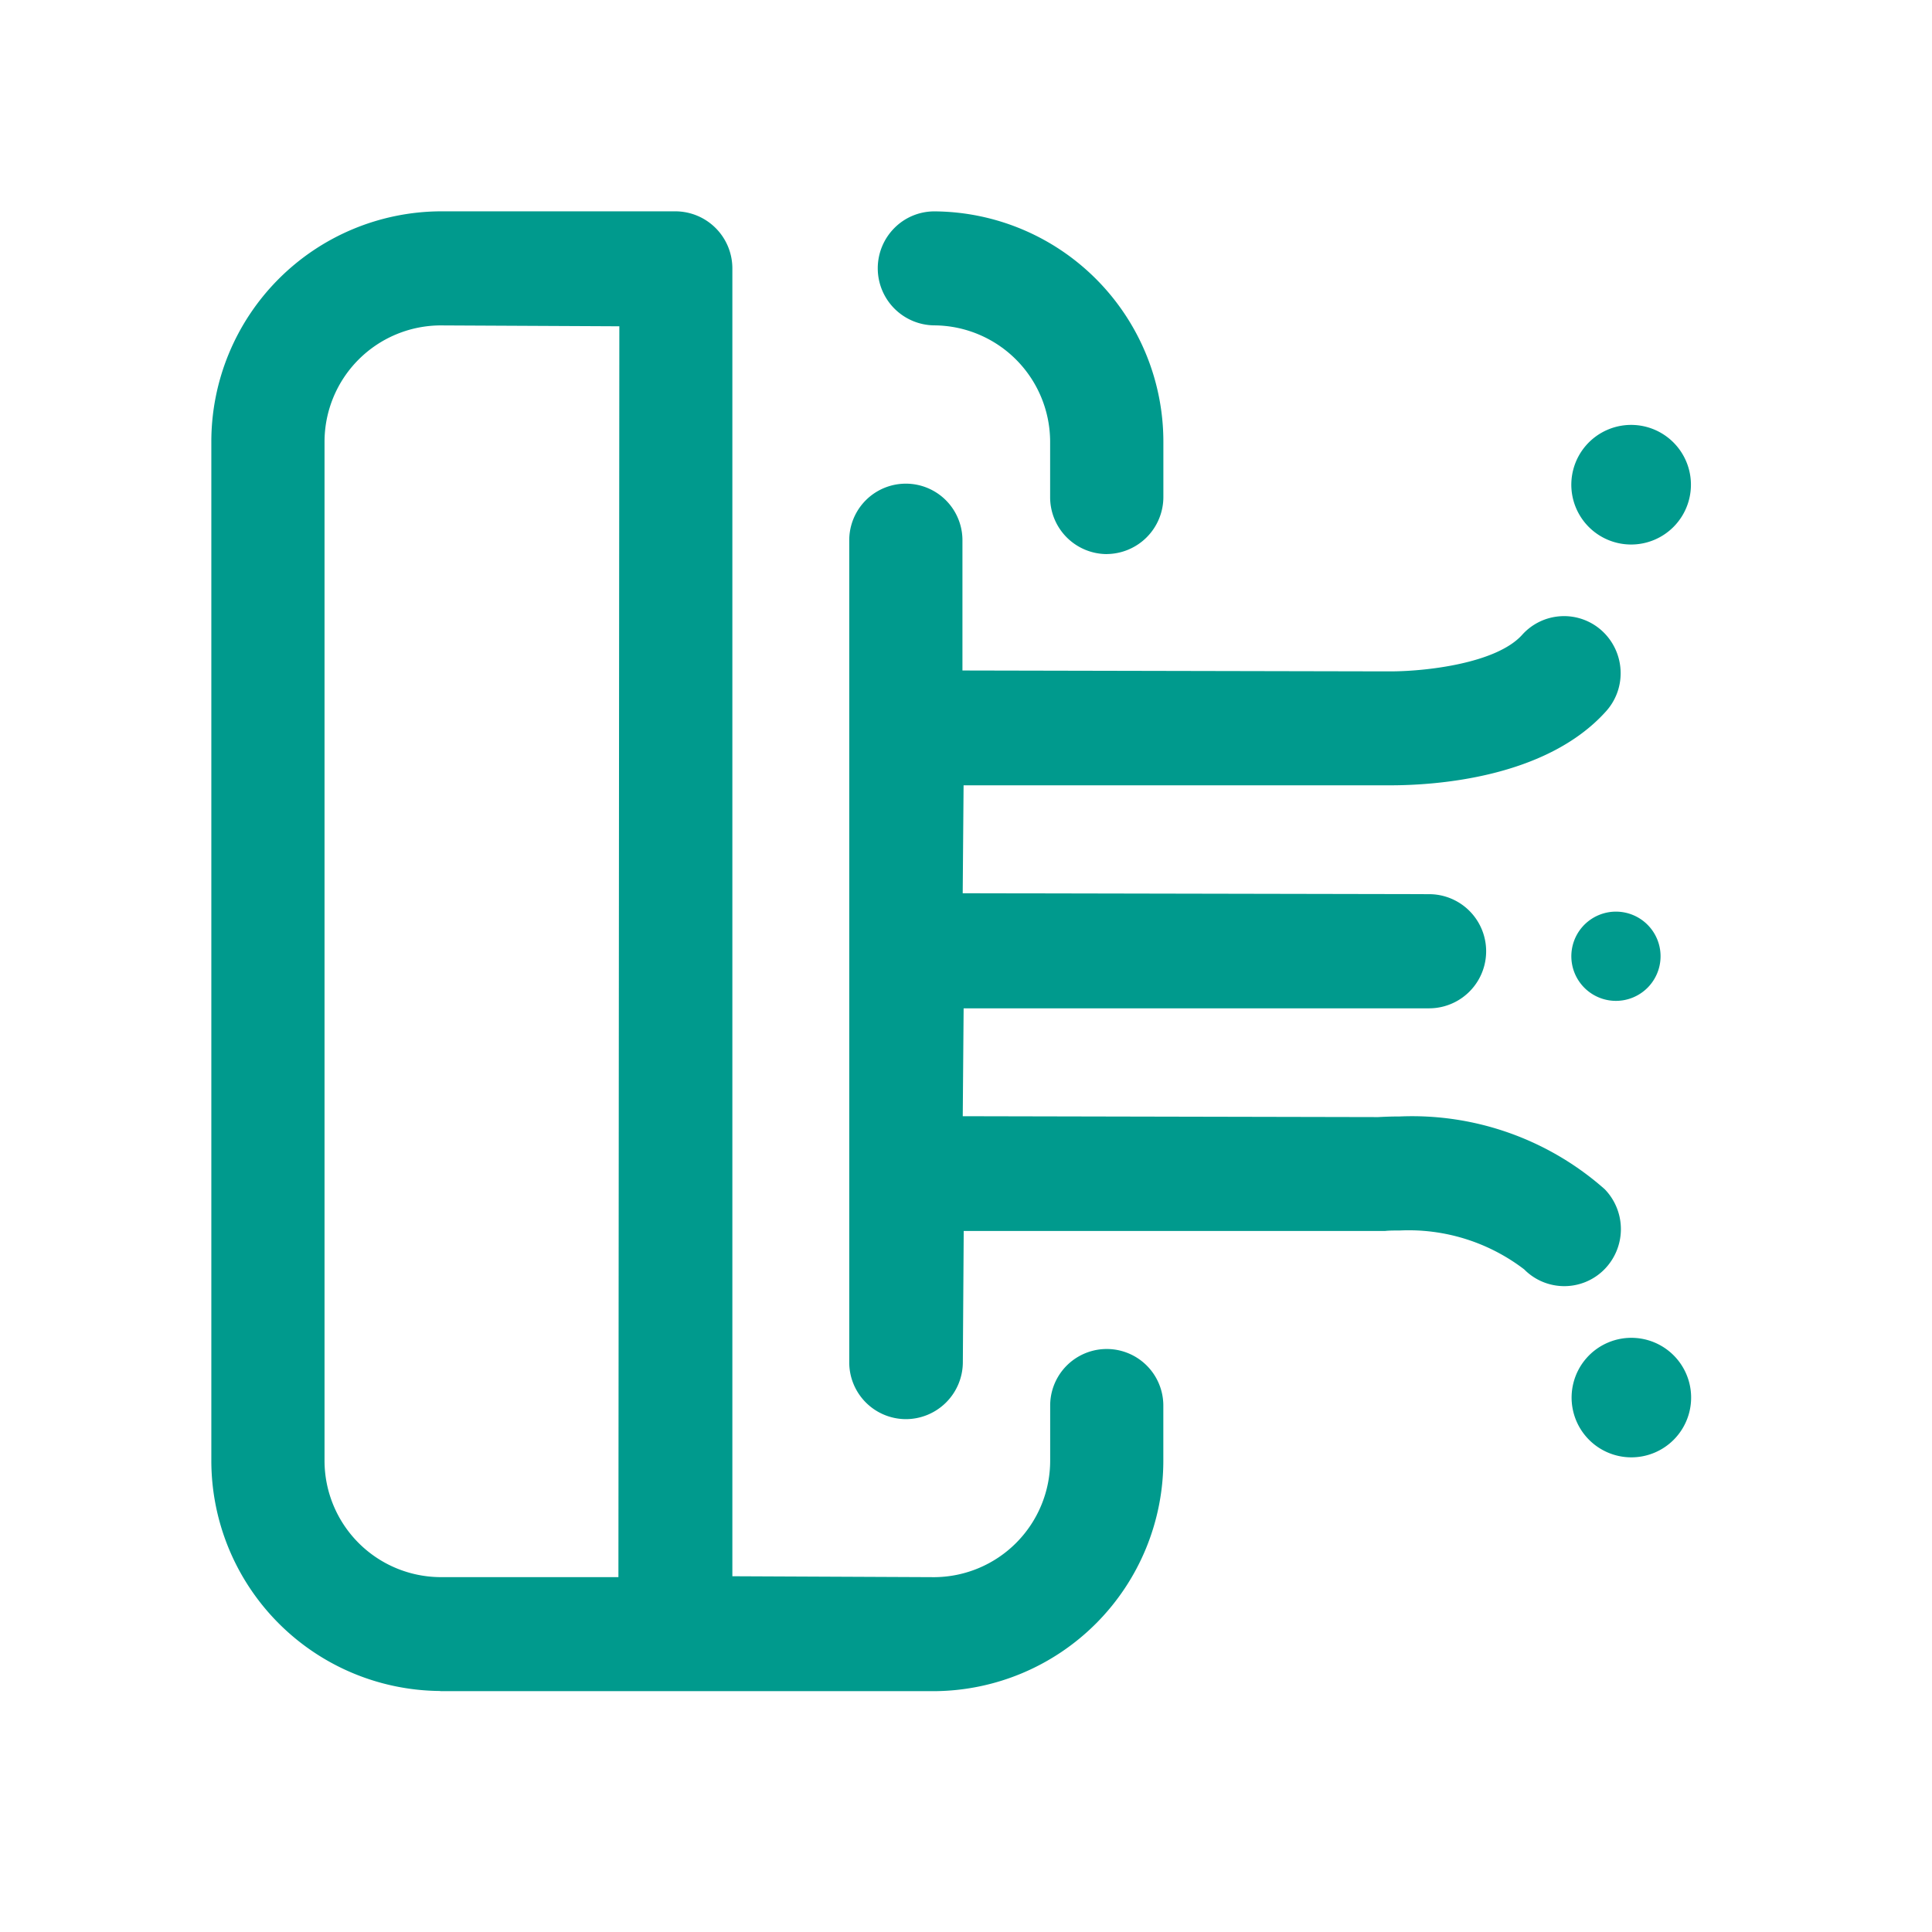 <svg id="icon_performance_03" xmlns="http://www.w3.org/2000/svg" xmlns:xlink="http://www.w3.org/1999/xlink" width="44" height="44" viewBox="0 0 44 44">
  <defs>
    <clipPath id="clip-path">
      <rect id="長方形_2477" data-name="長方形 2477" width="44" height="44" fill="#009a8d"/>
    </clipPath>
  </defs>
  <g id="ic_air" clip-path="url(#clip-path)">
    <path id="パス_831" data-name="パス 831" d="M299.223,326.341a5.248,5.248,0,0,1-5.215-5.252V297.894a5.247,5.247,0,0,1,5.215-5.251h5.362a1.3,1.3,0,0,1,1.289,1.3v29.785l4.6.021a2.655,2.655,0,0,0,2.638-2.657v-1.251a1.288,1.288,0,1,1,2.577,0v1.252a5.248,5.248,0,0,1-5.215,5.252H299.22Zm0-31.1a2.652,2.652,0,0,0-2.637,2.656v23.194a2.653,2.653,0,0,0,2.637,2.657h4.056l.021-28.487ZM326.35,321.02a1.361,1.361,0,1,1,.962-.4,1.361,1.361,0,0,1-.962.4Zm-16.525-.87a1.293,1.293,0,0,1-1.289-1.3V300.134a1.289,1.289,0,0,1,2.578,0V303.1l9.538.02c.086,0,.148,0,.215,0,.775,0,2.4-.174,2.993-.831a1.282,1.282,0,0,1,1.811-.1,1.306,1.306,0,0,1,.433.971,1.292,1.292,0,0,1-.334.871c-1.365,1.52-3.891,1.684-4.911,1.684-.115,0-.2,0-.256,0h-9.463l-.02,2.458,10.621.021a1.3,1.3,0,1,1,0,2.6h-10.6l-.02,2.457,9.46.02c.1-.005.266-.014.487-.014a6.618,6.618,0,0,1,4.675,1.658,1.306,1.306,0,0,1-.021,1.836,1.283,1.283,0,0,1-1.815-.012,4.329,4.329,0,0,0-2.841-.885c-.131,0-.243,0-.331.011l-9.592,0-.02,2.985a1.3,1.3,0,0,1-1.291,1.3ZM326,310.624a1.016,1.016,0,1,1,.718-.3,1.016,1.016,0,0,1-.718.3Zm-11.6-10.175a1.295,1.295,0,0,1-1.289-1.3v-1.253a2.655,2.655,0,0,0-2.638-2.656,1.3,1.3,0,0,1-.912-2.214,1.282,1.282,0,0,1,.913-.382,5.247,5.247,0,0,1,5.216,5.251v1.253a1.3,1.3,0,0,1-1.289,1.3Zm11.945-.218a1.362,1.362,0,1,1,.962-.4,1.362,1.362,0,0,1-.962.4Z" transform="translate(-289.195 -287.83)" fill="#009a8d"/>
  </g>
</svg>
